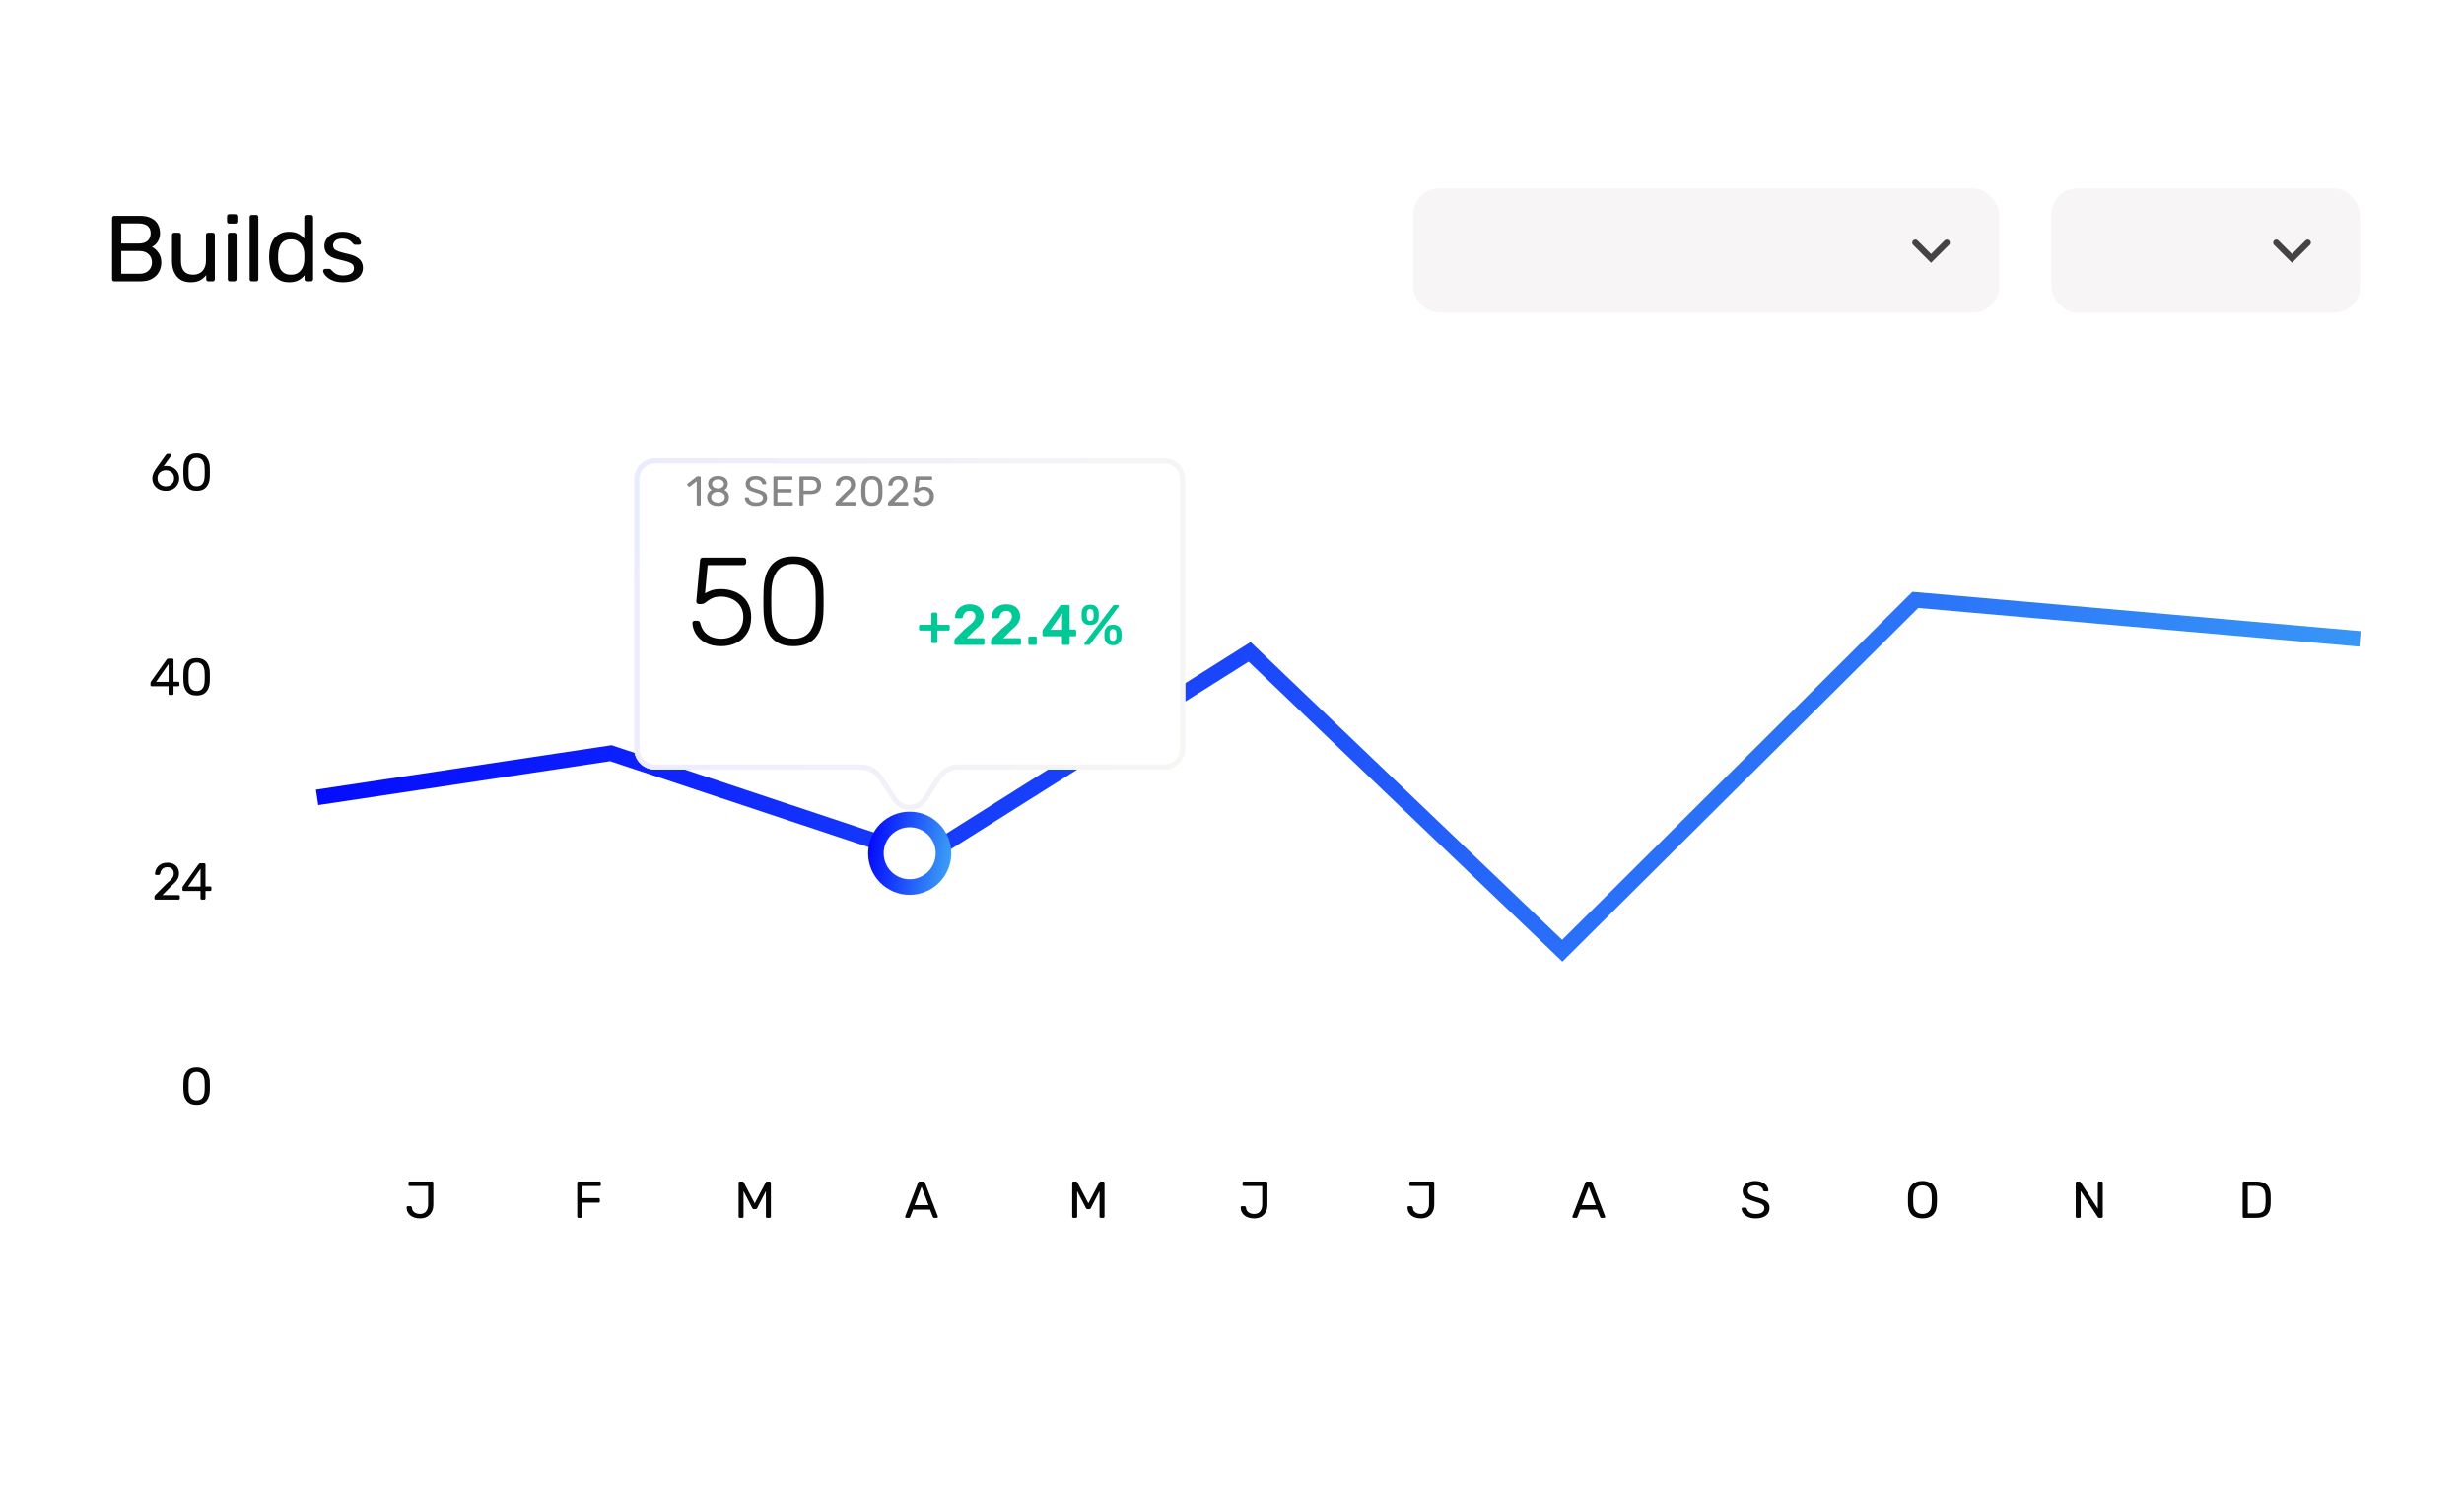 <svg width="280" height="169" viewBox="0 0 280 169" fill="none" xmlns="http://www.w3.org/2000/svg">
<rect width="280" height="169" rx="4.726" fill="white"/>
<path d="M12.984 31.977C12.906 31.977 12.846 31.956 12.803 31.913C12.761 31.863 12.739 31.803 12.739 31.732V24.789C12.739 24.711 12.761 24.651 12.803 24.608C12.846 24.559 12.906 24.534 12.984 24.534H15.898C16.429 24.534 16.861 24.622 17.195 24.8C17.535 24.97 17.783 25.204 17.939 25.502C18.102 25.799 18.184 26.132 18.184 26.501C18.184 26.792 18.134 27.043 18.035 27.256C17.943 27.462 17.826 27.632 17.684 27.766C17.542 27.894 17.404 27.993 17.269 28.064C17.546 28.199 17.79 28.418 18.003 28.723C18.223 29.028 18.332 29.397 18.332 29.829C18.332 30.219 18.244 30.577 18.067 30.903C17.889 31.229 17.624 31.491 17.269 31.69C16.922 31.881 16.493 31.977 15.983 31.977H12.984ZM13.781 31.116H15.844C16.298 31.116 16.649 30.992 16.897 30.744C17.145 30.495 17.269 30.191 17.269 29.829C17.269 29.453 17.145 29.145 16.897 28.904C16.649 28.656 16.298 28.532 15.844 28.532H13.781V31.116ZM13.781 27.681H15.738C16.192 27.681 16.535 27.578 16.769 27.373C17.003 27.16 17.12 26.873 17.12 26.512C17.12 26.15 17.003 25.874 16.769 25.682C16.535 25.491 16.192 25.395 15.738 25.395H13.781V27.681ZM21.66 32.083C21.206 32.083 20.82 31.984 20.501 31.785C20.189 31.58 19.952 31.296 19.789 30.935C19.626 30.573 19.544 30.159 19.544 29.691V26.692C19.544 26.622 19.566 26.565 19.608 26.522C19.658 26.473 19.718 26.448 19.789 26.448H20.32C20.391 26.448 20.448 26.473 20.491 26.522C20.54 26.565 20.565 26.622 20.565 26.692V29.638C20.565 30.694 21.026 31.222 21.947 31.222C22.387 31.222 22.738 31.084 23 30.807C23.269 30.524 23.404 30.134 23.404 29.638V26.692C23.404 26.622 23.425 26.565 23.468 26.522C23.517 26.473 23.578 26.448 23.649 26.448H24.18C24.251 26.448 24.308 26.473 24.35 26.522C24.393 26.565 24.414 26.622 24.414 26.692V31.732C24.414 31.803 24.393 31.863 24.35 31.913C24.308 31.956 24.251 31.977 24.18 31.977H23.68C23.61 31.977 23.549 31.956 23.5 31.913C23.457 31.863 23.436 31.803 23.436 31.732V31.265C23.244 31.513 23.011 31.711 22.734 31.86C22.465 32.009 22.107 32.083 21.66 32.083ZM26.132 31.977C26.061 31.977 26.001 31.956 25.951 31.913C25.909 31.863 25.887 31.803 25.887 31.732V26.692C25.887 26.622 25.909 26.565 25.951 26.522C26.001 26.473 26.061 26.448 26.132 26.448H26.642C26.713 26.448 26.77 26.473 26.812 26.522C26.862 26.565 26.887 26.622 26.887 26.692V31.732C26.887 31.803 26.862 31.863 26.812 31.913C26.77 31.956 26.713 31.977 26.642 31.977H26.132ZM26.047 25.416C25.976 25.416 25.916 25.395 25.866 25.353C25.824 25.303 25.802 25.243 25.802 25.172V24.598C25.802 24.527 25.824 24.466 25.866 24.417C25.916 24.367 25.976 24.343 26.047 24.343H26.717C26.788 24.343 26.848 24.367 26.898 24.417C26.947 24.466 26.972 24.527 26.972 24.598V25.172C26.972 25.243 26.947 25.303 26.898 25.353C26.848 25.395 26.788 25.416 26.717 25.416H26.047ZM28.611 31.977C28.541 31.977 28.48 31.956 28.431 31.913C28.388 31.863 28.367 31.803 28.367 31.732V24.672C28.367 24.601 28.388 24.544 28.431 24.502C28.48 24.452 28.541 24.428 28.611 24.428H29.111C29.189 24.428 29.249 24.452 29.292 24.502C29.334 24.544 29.356 24.601 29.356 24.672V31.732C29.356 31.803 29.334 31.863 29.292 31.913C29.249 31.956 29.189 31.977 29.111 31.977H28.611ZM32.856 32.083C32.466 32.083 32.129 32.016 31.846 31.881C31.562 31.739 31.328 31.552 31.144 31.318C30.967 31.077 30.832 30.804 30.74 30.499C30.655 30.194 30.605 29.872 30.591 29.531C30.584 29.418 30.58 29.312 30.58 29.212C30.58 29.113 30.584 29.007 30.591 28.893C30.605 28.56 30.655 28.241 30.74 27.936C30.832 27.632 30.967 27.359 31.144 27.118C31.328 26.877 31.562 26.689 31.846 26.554C32.129 26.412 32.466 26.341 32.856 26.341C33.274 26.341 33.621 26.416 33.898 26.565C34.174 26.714 34.401 26.898 34.578 27.118V24.672C34.578 24.601 34.599 24.544 34.642 24.502C34.692 24.452 34.752 24.428 34.823 24.428H35.333C35.404 24.428 35.461 24.452 35.503 24.502C35.553 24.544 35.578 24.601 35.578 24.672V31.732C35.578 31.803 35.553 31.863 35.503 31.913C35.461 31.956 35.404 31.977 35.333 31.977H34.855C34.777 31.977 34.717 31.956 34.674 31.913C34.631 31.863 34.61 31.803 34.61 31.732V31.286C34.433 31.513 34.203 31.704 33.919 31.86C33.636 32.009 33.281 32.083 32.856 32.083ZM33.079 31.222C33.434 31.222 33.717 31.14 33.93 30.977C34.142 30.814 34.302 30.609 34.408 30.361C34.514 30.105 34.571 29.847 34.578 29.584C34.585 29.471 34.589 29.336 34.589 29.18C34.589 29.017 34.585 28.879 34.578 28.766C34.571 28.518 34.511 28.273 34.398 28.032C34.291 27.791 34.128 27.593 33.908 27.437C33.696 27.281 33.419 27.203 33.079 27.203C32.718 27.203 32.43 27.284 32.218 27.447C32.005 27.603 31.853 27.812 31.761 28.075C31.668 28.33 31.615 28.606 31.601 28.904C31.594 29.11 31.594 29.315 31.601 29.521C31.615 29.818 31.668 30.098 31.761 30.361C31.853 30.616 32.005 30.825 32.218 30.988C32.43 31.144 32.718 31.222 33.079 31.222ZM38.967 32.083C38.57 32.083 38.23 32.034 37.946 31.934C37.663 31.835 37.432 31.715 37.255 31.573C37.078 31.431 36.943 31.289 36.851 31.148C36.766 31.006 36.72 30.892 36.713 30.807C36.706 30.729 36.73 30.669 36.787 30.627C36.844 30.584 36.9 30.563 36.957 30.563H37.436C37.471 30.563 37.499 30.57 37.521 30.584C37.549 30.591 37.584 30.619 37.627 30.669C37.719 30.768 37.822 30.868 37.935 30.967C38.049 31.066 38.187 31.148 38.35 31.211C38.52 31.275 38.729 31.307 38.977 31.307C39.339 31.307 39.637 31.24 39.871 31.105C40.105 30.963 40.221 30.758 40.221 30.488C40.221 30.311 40.172 30.169 40.073 30.063C39.98 29.957 39.81 29.861 39.562 29.776C39.321 29.691 38.988 29.602 38.563 29.51C38.137 29.411 37.801 29.29 37.553 29.149C37.304 29 37.127 28.826 37.021 28.628C36.915 28.422 36.861 28.192 36.861 27.936C36.861 27.674 36.939 27.422 37.095 27.181C37.251 26.933 37.478 26.731 37.776 26.575C38.081 26.419 38.46 26.341 38.914 26.341C39.282 26.341 39.598 26.388 39.86 26.48C40.122 26.572 40.338 26.689 40.508 26.831C40.679 26.965 40.806 27.1 40.891 27.235C40.976 27.369 41.023 27.483 41.029 27.575C41.037 27.646 41.015 27.706 40.966 27.756C40.916 27.798 40.859 27.82 40.796 27.82H40.349C40.299 27.82 40.257 27.809 40.221 27.788C40.193 27.766 40.165 27.741 40.136 27.713C40.066 27.621 39.98 27.529 39.881 27.437C39.789 27.345 39.665 27.27 39.509 27.213C39.36 27.15 39.162 27.118 38.914 27.118C38.559 27.118 38.293 27.192 38.116 27.341C37.939 27.49 37.85 27.678 37.85 27.904C37.85 28.039 37.889 28.16 37.967 28.266C38.045 28.372 38.194 28.468 38.414 28.553C38.634 28.638 38.96 28.73 39.392 28.83C39.86 28.922 40.228 29.046 40.498 29.202C40.767 29.358 40.959 29.538 41.072 29.744C41.185 29.95 41.242 30.187 41.242 30.456C41.242 30.754 41.157 31.027 40.987 31.275C40.817 31.523 40.562 31.722 40.221 31.871C39.881 32.012 39.463 32.083 38.967 32.083Z" fill="#050505"/>
<rect x="160.584" y="21.41" width="66.582" height="14.134" rx="2.972" fill="#F7F5F5"/>
<path d="M221.221 27.585L219.437 29.369L217.654 27.585" stroke="#444444" stroke-width="0.713" stroke-linecap="round"/>
<rect x="233.111" y="21.41" width="35.074" height="14.134" rx="2.972" fill="#F7F5F5"/>
<path d="M262.24 27.585L260.457 29.369L258.673 27.585" stroke="#444444" stroke-width="0.713" stroke-linecap="round"/>
<path d="M18.847 55.78C18.52 55.78 18.243 55.715 18.014 55.585C17.786 55.451 17.611 55.278 17.489 55.065C17.37 54.849 17.311 54.614 17.311 54.362C17.311 54.244 17.325 54.132 17.353 54.026C17.384 53.915 17.422 53.813 17.465 53.718C17.512 53.62 17.558 53.533 17.601 53.459C17.648 53.38 17.689 53.317 17.725 53.27L18.847 51.704C18.867 51.684 18.891 51.661 18.918 51.633C18.946 51.602 18.987 51.586 19.042 51.586H19.355C19.391 51.586 19.418 51.6 19.438 51.627C19.462 51.651 19.474 51.68 19.474 51.716C19.474 51.732 19.471 51.747 19.468 51.763C19.464 51.775 19.458 51.785 19.45 51.793L18.587 52.998C18.635 52.982 18.69 52.972 18.753 52.968C18.816 52.96 18.873 52.956 18.924 52.956C19.141 52.96 19.338 53 19.515 53.075C19.692 53.149 19.844 53.252 19.97 53.382C20.1 53.508 20.198 53.655 20.265 53.825C20.332 53.99 20.366 54.167 20.366 54.356C20.366 54.605 20.306 54.837 20.188 55.053C20.07 55.27 19.897 55.445 19.668 55.579C19.444 55.713 19.17 55.78 18.847 55.78ZM18.841 55.278C19.007 55.278 19.16 55.242 19.302 55.172C19.444 55.101 19.558 54.998 19.645 54.864C19.735 54.727 19.781 54.557 19.781 54.356C19.781 54.16 19.737 53.994 19.651 53.86C19.564 53.722 19.448 53.62 19.302 53.553C19.16 53.482 19.007 53.447 18.841 53.447C18.676 53.447 18.522 53.482 18.381 53.553C18.239 53.62 18.123 53.722 18.032 53.86C17.945 53.994 17.902 54.16 17.902 54.356C17.902 54.557 17.945 54.727 18.032 54.864C18.123 54.998 18.239 55.101 18.381 55.172C18.522 55.242 18.676 55.278 18.841 55.278ZM22.342 55.78C22.07 55.78 21.84 55.739 21.651 55.656C21.465 55.569 21.314 55.451 21.196 55.301C21.078 55.152 20.991 54.981 20.936 54.788C20.885 54.595 20.855 54.39 20.847 54.173C20.843 54.067 20.839 53.955 20.835 53.837C20.835 53.718 20.835 53.598 20.835 53.476C20.839 53.354 20.843 53.238 20.847 53.128C20.851 52.911 20.881 52.706 20.936 52.513C20.995 52.32 21.083 52.151 21.202 52.005C21.32 51.856 21.471 51.739 21.656 51.657C21.846 51.57 22.074 51.527 22.342 51.527C22.613 51.527 22.842 51.57 23.027 51.657C23.216 51.739 23.369 51.856 23.488 52.005C23.606 52.151 23.692 52.32 23.748 52.513C23.807 52.706 23.838 52.911 23.842 53.128C23.846 53.238 23.848 53.354 23.848 53.476C23.852 53.598 23.852 53.718 23.848 53.837C23.848 53.955 23.846 54.067 23.842 54.173C23.838 54.39 23.807 54.595 23.748 54.788C23.692 54.981 23.606 55.152 23.488 55.301C23.373 55.451 23.222 55.569 23.033 55.656C22.848 55.739 22.617 55.78 22.342 55.78ZM22.342 55.272C22.649 55.272 22.875 55.172 23.021 54.971C23.171 54.77 23.247 54.494 23.251 54.144C23.259 54.029 23.263 53.919 23.263 53.813C23.263 53.703 23.263 53.594 23.263 53.488C23.263 53.378 23.259 53.27 23.251 53.163C23.247 52.821 23.171 52.547 23.021 52.342C22.875 52.133 22.649 52.029 22.342 52.029C22.038 52.029 21.812 52.133 21.662 52.342C21.517 52.547 21.44 52.821 21.432 53.163C21.432 53.27 21.43 53.378 21.426 53.488C21.426 53.594 21.426 53.703 21.426 53.813C21.43 53.919 21.432 54.029 21.432 54.144C21.44 54.494 21.519 54.77 21.668 54.971C21.818 55.172 22.042 55.272 22.342 55.272Z" fill="#050505"/>
<path d="M19.287 78.985C19.248 78.985 19.214 78.974 19.187 78.95C19.163 78.922 19.151 78.889 19.151 78.85V77.999H17.237C17.198 77.999 17.164 77.987 17.137 77.963C17.113 77.936 17.101 77.902 17.101 77.863V77.627C17.101 77.611 17.105 77.587 17.113 77.556C17.125 77.52 17.143 77.485 17.166 77.45L18.939 74.951C18.986 74.884 19.059 74.85 19.157 74.85H19.582C19.622 74.85 19.653 74.864 19.677 74.892C19.704 74.915 19.718 74.947 19.718 74.986V77.485H20.25C20.293 77.485 20.327 77.499 20.35 77.526C20.378 77.55 20.392 77.581 20.392 77.621V77.863C20.392 77.902 20.378 77.936 20.35 77.963C20.327 77.987 20.295 77.999 20.256 77.999H19.718V78.85C19.718 78.889 19.704 78.922 19.677 78.95C19.653 78.974 19.622 78.985 19.582 78.985H19.287ZM17.733 77.497H19.157V75.471L17.733 77.497ZM22.342 79.044C22.07 79.044 21.84 79.003 21.651 78.92C21.465 78.834 21.314 78.716 21.196 78.566C21.078 78.416 20.991 78.245 20.936 78.052C20.885 77.859 20.855 77.654 20.847 77.438C20.843 77.331 20.839 77.219 20.835 77.101C20.835 76.983 20.835 76.863 20.835 76.741C20.839 76.618 20.843 76.502 20.847 76.392C20.851 76.175 20.881 75.971 20.936 75.778C20.995 75.585 21.083 75.415 21.202 75.27C21.32 75.12 21.471 75.004 21.656 74.921C21.846 74.835 22.074 74.791 22.342 74.791C22.613 74.791 22.842 74.835 23.027 74.921C23.216 75.004 23.369 75.12 23.488 75.27C23.606 75.415 23.692 75.585 23.748 75.778C23.807 75.971 23.838 76.175 23.842 76.392C23.846 76.502 23.848 76.618 23.848 76.741C23.852 76.863 23.852 76.983 23.848 77.101C23.848 77.219 23.846 77.331 23.842 77.438C23.838 77.654 23.807 77.859 23.748 78.052C23.692 78.245 23.606 78.416 23.488 78.566C23.373 78.716 23.222 78.834 23.033 78.92C22.848 79.003 22.617 79.044 22.342 79.044ZM22.342 78.536C22.649 78.536 22.875 78.436 23.021 78.235C23.171 78.034 23.247 77.759 23.251 77.408C23.259 77.294 23.263 77.184 23.263 77.077C23.263 76.967 23.263 76.859 23.263 76.752C23.263 76.642 23.259 76.534 23.251 76.427C23.247 76.085 23.171 75.811 23.021 75.606C22.875 75.398 22.649 75.293 22.342 75.293C22.038 75.293 21.812 75.398 21.662 75.606C21.517 75.811 21.44 76.085 21.432 76.427C21.432 76.534 21.43 76.642 21.426 76.752C21.426 76.859 21.426 76.967 21.426 77.077C21.43 77.184 21.432 77.294 21.432 77.408C21.44 77.759 21.519 78.034 21.668 78.235C21.818 78.436 22.042 78.536 22.342 78.536Z" fill="#050505"/>
<path d="M17.685 102.25C17.645 102.25 17.612 102.238 17.584 102.214C17.561 102.187 17.549 102.153 17.549 102.114V101.925C17.549 101.889 17.559 101.85 17.578 101.807C17.598 101.763 17.637 101.716 17.697 101.665L18.949 100.413C19.15 100.243 19.307 100.1 19.422 99.981C19.54 99.859 19.622 99.743 19.67 99.633C19.721 99.523 19.746 99.408 19.746 99.29C19.746 99.066 19.683 98.889 19.557 98.759C19.431 98.625 19.244 98.558 18.996 98.558C18.839 98.558 18.703 98.591 18.589 98.658C18.474 98.721 18.386 98.81 18.323 98.924C18.26 99.034 18.216 99.16 18.193 99.302C18.185 99.353 18.163 99.389 18.128 99.408C18.096 99.428 18.067 99.438 18.039 99.438H17.732C17.697 99.438 17.667 99.428 17.643 99.408C17.62 99.385 17.608 99.357 17.608 99.326C17.612 99.176 17.643 99.026 17.703 98.877C17.762 98.723 17.848 98.585 17.962 98.463C18.081 98.337 18.224 98.237 18.394 98.162C18.567 98.087 18.768 98.05 18.996 98.05C19.307 98.05 19.561 98.107 19.758 98.221C19.959 98.331 20.107 98.479 20.201 98.664C20.296 98.849 20.343 99.052 20.343 99.272C20.343 99.446 20.313 99.605 20.254 99.751C20.195 99.893 20.109 100.033 19.994 100.17C19.884 100.304 19.746 100.442 19.581 100.584L18.447 101.736H20.29C20.333 101.736 20.367 101.748 20.39 101.771C20.418 101.795 20.432 101.828 20.432 101.872V102.114C20.432 102.153 20.418 102.187 20.39 102.214C20.367 102.238 20.333 102.25 20.29 102.25H17.685ZM22.919 102.25C22.88 102.25 22.846 102.238 22.819 102.214C22.795 102.187 22.784 102.153 22.784 102.114V101.263H20.87C20.83 101.263 20.797 101.251 20.769 101.228C20.745 101.2 20.734 101.167 20.734 101.127V100.891C20.734 100.875 20.738 100.852 20.745 100.82C20.757 100.785 20.775 100.749 20.799 100.714L22.571 98.215C22.618 98.148 22.691 98.115 22.789 98.115H23.215C23.254 98.115 23.286 98.129 23.309 98.156C23.337 98.18 23.351 98.211 23.351 98.251V100.749H23.882C23.926 100.749 23.959 100.763 23.983 100.791C24.01 100.814 24.024 100.846 24.024 100.885V101.127C24.024 101.167 24.01 101.2 23.983 101.228C23.959 101.251 23.927 101.263 23.888 101.263H23.351V102.114C23.351 102.153 23.337 102.187 23.309 102.214C23.286 102.238 23.254 102.25 23.215 102.25H22.919ZM21.366 100.761H22.789V98.735L21.366 100.761Z" fill="#050505"/>
<path d="M22.342 125.573C22.071 125.573 21.84 125.532 21.651 125.449C21.466 125.363 21.315 125.244 21.196 125.095C21.078 124.945 20.992 124.774 20.936 124.581C20.885 124.388 20.856 124.183 20.848 123.966C20.844 123.86 20.84 123.748 20.836 123.63C20.836 123.512 20.836 123.392 20.836 123.269C20.84 123.147 20.844 123.031 20.848 122.921C20.852 122.704 20.881 122.5 20.936 122.307C20.996 122.114 21.084 121.944 21.202 121.799C21.32 121.649 21.472 121.533 21.657 121.45C21.846 121.363 22.075 121.32 22.342 121.32C22.614 121.32 22.843 121.363 23.028 121.45C23.217 121.533 23.37 121.649 23.488 121.799C23.607 121.944 23.693 122.114 23.748 122.307C23.807 122.5 23.839 122.704 23.843 122.921C23.847 123.031 23.849 123.147 23.849 123.269C23.853 123.392 23.853 123.512 23.849 123.63C23.849 123.748 23.847 123.86 23.843 123.966C23.839 124.183 23.807 124.388 23.748 124.581C23.693 124.774 23.607 124.945 23.488 125.095C23.374 125.244 23.223 125.363 23.034 125.449C22.849 125.532 22.618 125.573 22.342 125.573ZM22.342 125.065C22.65 125.065 22.876 124.965 23.022 124.764C23.171 124.563 23.248 124.287 23.252 123.937C23.26 123.823 23.264 123.712 23.264 123.606C23.264 123.496 23.264 123.388 23.264 123.281C23.264 123.171 23.26 123.063 23.252 122.956C23.248 122.614 23.171 122.34 23.022 122.135C22.876 121.927 22.65 121.822 22.342 121.822C22.039 121.822 21.813 121.927 21.663 122.135C21.517 122.34 21.441 122.614 21.433 122.956C21.433 123.063 21.431 123.171 21.427 123.281C21.427 123.388 21.427 123.496 21.427 123.606C21.431 123.712 21.433 123.823 21.433 123.937C21.441 124.287 21.519 124.563 21.669 124.764C21.819 124.965 22.043 125.065 22.342 125.065Z" fill="#050505"/>
<path d="M36.033 90.628L69.416 85.607L104.944 97.421L142.002 74.088L177.53 108.054L217.651 68.181L268.185 72.611" stroke="url(#paint0_linear_790_107)" stroke-width="1.772"/>
<circle cx="103.374" cy="96.978" r="4.726" fill="url(#paint1_linear_790_107)"/>
<circle cx="103.374" cy="96.978" r="2.954" fill="white"/>
<path d="M47.718 138.48C47.517 138.48 47.326 138.455 47.145 138.404C46.968 138.352 46.809 138.276 46.667 138.173C46.529 138.071 46.419 137.941 46.336 137.783C46.253 137.626 46.208 137.441 46.2 137.228C46.2 137.193 46.212 137.163 46.236 137.14C46.259 137.112 46.291 137.098 46.33 137.098H46.649C46.692 137.098 46.726 137.112 46.749 137.14C46.777 137.163 46.795 137.195 46.803 137.234C46.818 137.411 46.87 137.555 46.956 137.665C47.043 137.772 47.153 137.85 47.287 137.902C47.421 137.953 47.569 137.978 47.73 137.978C48.029 137.978 48.258 137.88 48.415 137.683C48.573 137.486 48.651 137.224 48.651 136.897V134.8H46.554C46.515 134.8 46.482 134.788 46.454 134.765C46.431 134.737 46.419 134.704 46.419 134.664V134.422C46.419 134.383 46.431 134.351 46.454 134.328C46.482 134.3 46.515 134.286 46.554 134.286H49.1C49.144 134.286 49.177 134.3 49.201 134.328C49.228 134.351 49.242 134.385 49.242 134.428V136.909C49.242 137.228 49.181 137.506 49.059 137.742C48.937 137.978 48.764 138.161 48.539 138.291C48.315 138.417 48.041 138.48 47.718 138.48Z" fill="#050505"/>
<path d="M65.73 138.421C65.686 138.421 65.653 138.41 65.629 138.386C65.606 138.358 65.594 138.325 65.594 138.286V134.428C65.594 134.385 65.606 134.351 65.629 134.328C65.653 134.3 65.686 134.286 65.73 134.286H68.14C68.183 134.286 68.216 134.3 68.24 134.328C68.268 134.351 68.281 134.385 68.281 134.428V134.664C68.281 134.708 68.268 134.741 68.24 134.765C68.216 134.788 68.183 134.8 68.14 134.8H66.167V136.177H68.022C68.065 136.177 68.098 136.19 68.122 136.218C68.15 136.242 68.163 136.275 68.163 136.318V136.555C68.163 136.594 68.15 136.628 68.122 136.655C68.098 136.679 68.065 136.691 68.022 136.691H66.167V138.286C66.167 138.325 66.153 138.358 66.125 138.386C66.102 138.41 66.068 138.421 66.025 138.421H65.73Z" fill="#050505"/>
<path d="M84.066 138.421C84.027 138.421 83.994 138.41 83.966 138.386C83.942 138.358 83.931 138.325 83.931 138.286V134.428C83.931 134.385 83.942 134.351 83.966 134.328C83.994 134.3 84.027 134.286 84.066 134.286H84.362C84.409 134.286 84.445 134.298 84.468 134.322C84.492 134.345 84.507 134.365 84.515 134.381L85.762 136.767L87.02 134.381C87.028 134.365 87.042 134.345 87.061 134.322C87.085 134.298 87.12 134.286 87.168 134.286H87.457C87.501 134.286 87.534 134.3 87.558 134.328C87.585 134.351 87.599 134.385 87.599 134.428V138.286C87.599 138.325 87.585 138.358 87.558 138.386C87.534 138.41 87.501 138.421 87.457 138.421H87.168C87.128 138.421 87.095 138.41 87.067 138.386C87.044 138.358 87.032 138.325 87.032 138.286V135.379L86.045 137.305C86.03 137.344 86.006 137.376 85.974 137.399C85.943 137.419 85.903 137.429 85.856 137.429H85.673C85.622 137.429 85.583 137.419 85.555 137.399C85.528 137.376 85.504 137.344 85.484 137.305L84.492 135.379V138.286C84.492 138.325 84.478 138.358 84.45 138.386C84.427 138.41 84.395 138.421 84.356 138.421H84.066Z" fill="#050505"/>
<path d="M102.976 138.421C102.945 138.421 102.917 138.41 102.894 138.386C102.87 138.362 102.858 138.335 102.858 138.303C102.858 138.284 102.86 138.262 102.864 138.238L104.329 134.416C104.345 134.377 104.366 134.345 104.394 134.322C104.422 134.298 104.463 134.286 104.518 134.286H104.92C104.975 134.286 105.016 134.298 105.044 134.322C105.071 134.345 105.093 134.377 105.109 134.416L106.568 138.238C106.576 138.262 106.58 138.284 106.58 138.303C106.58 138.335 106.568 138.362 106.544 138.386C106.521 138.41 106.493 138.421 106.461 138.421H106.16C106.113 138.421 106.078 138.41 106.054 138.386C106.034 138.362 106.02 138.341 106.013 138.321L105.688 137.482H103.75L103.425 138.321C103.421 138.341 103.407 138.362 103.384 138.386C103.36 138.41 103.325 138.421 103.278 138.421H102.976ZM103.921 136.974H105.516L104.719 134.877L103.921 136.974Z" fill="#050505"/>
<path d="M121.98 138.421C121.941 138.421 121.908 138.41 121.88 138.386C121.856 138.358 121.845 138.325 121.845 138.286V134.428C121.845 134.385 121.856 134.351 121.88 134.328C121.908 134.3 121.941 134.286 121.98 134.286H122.276C122.323 134.286 122.359 134.298 122.382 134.322C122.406 134.345 122.422 134.365 122.429 134.381L123.676 136.767L124.934 134.381C124.942 134.365 124.956 134.345 124.975 134.322C124.999 134.298 125.034 134.286 125.082 134.286H125.371C125.415 134.286 125.448 134.3 125.472 134.328C125.499 134.351 125.513 134.385 125.513 134.428V138.286C125.513 138.325 125.499 138.358 125.472 138.386C125.448 138.41 125.415 138.421 125.371 138.421H125.082C125.042 138.421 125.009 138.41 124.981 138.386C124.958 138.358 124.946 138.325 124.946 138.286V135.379L123.959 137.305C123.944 137.344 123.92 137.376 123.888 137.399C123.857 137.419 123.818 137.429 123.77 137.429H123.587C123.536 137.429 123.497 137.419 123.469 137.399C123.442 137.376 123.418 137.344 123.398 137.305L122.406 135.379V138.286C122.406 138.325 122.392 138.358 122.364 138.386C122.341 138.41 122.309 138.421 122.27 138.421H121.98Z" fill="#050505"/>
<path d="M142.501 138.48C142.301 138.48 142.11 138.455 141.928 138.404C141.751 138.352 141.592 138.276 141.45 138.173C141.312 138.071 141.202 137.941 141.119 137.783C141.036 137.626 140.991 137.441 140.983 137.228C140.983 137.193 140.995 137.163 141.019 137.14C141.042 137.112 141.074 137.098 141.113 137.098H141.432C141.476 137.098 141.509 137.112 141.533 137.14C141.56 137.163 141.578 137.195 141.586 137.234C141.602 137.411 141.653 137.555 141.739 137.665C141.826 137.772 141.936 137.85 142.07 137.902C142.204 137.953 142.352 137.978 142.513 137.978C142.813 137.978 143.041 137.88 143.198 137.683C143.356 137.486 143.435 137.224 143.435 136.897V134.8H141.338C141.298 134.8 141.265 134.788 141.237 134.765C141.214 134.737 141.202 134.704 141.202 134.664V134.422C141.202 134.383 141.214 134.351 141.237 134.328C141.265 134.3 141.298 134.286 141.338 134.286H143.884C143.927 134.286 143.96 134.3 143.984 134.328C144.012 134.351 144.025 134.385 144.025 134.428V136.909C144.025 137.228 143.964 137.506 143.842 137.742C143.72 137.978 143.547 138.161 143.323 138.291C143.098 138.417 142.824 138.48 142.501 138.48Z" fill="#050505"/>
<path d="M161.458 138.48C161.258 138.48 161.067 138.455 160.885 138.404C160.708 138.352 160.549 138.276 160.407 138.173C160.269 138.071 160.159 137.941 160.076 137.783C159.993 137.626 159.948 137.441 159.94 137.228C159.94 137.193 159.952 137.163 159.976 137.14C159.999 137.112 160.031 137.098 160.07 137.098H160.389C160.433 137.098 160.466 137.112 160.49 137.14C160.517 137.163 160.535 137.195 160.543 137.234C160.559 137.411 160.61 137.555 160.696 137.665C160.783 137.772 160.893 137.85 161.027 137.902C161.161 137.953 161.309 137.978 161.47 137.978C161.77 137.978 161.998 137.88 162.155 137.683C162.313 137.486 162.392 137.224 162.392 136.897V134.8H160.295C160.255 134.8 160.222 134.788 160.194 134.765C160.171 134.737 160.159 134.704 160.159 134.664V134.422C160.159 134.383 160.171 134.351 160.194 134.328C160.222 134.3 160.255 134.286 160.295 134.286H162.841C162.884 134.286 162.918 134.3 162.941 134.328C162.969 134.351 162.983 134.385 162.983 134.428V136.909C162.983 137.228 162.921 137.506 162.799 137.742C162.677 137.978 162.504 138.161 162.28 138.291C162.055 138.417 161.781 138.48 161.458 138.48Z" fill="#050505"/>
<path d="M178.802 138.421C178.771 138.421 178.743 138.41 178.72 138.386C178.696 138.362 178.684 138.335 178.684 138.303C178.684 138.284 178.686 138.262 178.69 138.238L180.155 134.416C180.171 134.377 180.193 134.345 180.22 134.322C180.248 134.298 180.289 134.286 180.344 134.286H180.746C180.801 134.286 180.842 134.298 180.87 134.322C180.898 134.345 180.919 134.377 180.935 134.416L182.394 138.238C182.402 138.262 182.406 138.284 182.406 138.303C182.406 138.335 182.394 138.362 182.37 138.386C182.347 138.41 182.319 138.421 182.288 138.421H181.986C181.939 138.421 181.904 138.41 181.88 138.386C181.86 138.362 181.847 138.341 181.839 138.321L181.514 137.482H179.576L179.251 138.321C179.247 138.341 179.234 138.362 179.21 138.386C179.186 138.41 179.151 138.421 179.104 138.421H178.802ZM179.748 136.974H181.343L180.545 134.877L179.748 136.974Z" fill="#050505"/>
<path d="M199.508 138.48C199.165 138.48 198.877 138.427 198.645 138.321C198.413 138.215 198.234 138.079 198.108 137.913C197.985 137.744 197.92 137.567 197.913 137.382C197.913 137.35 197.924 137.323 197.948 137.299C197.976 137.271 198.007 137.258 198.043 137.258H198.344C198.391 137.258 198.427 137.269 198.45 137.293C198.474 137.317 198.49 137.344 198.497 137.376C198.521 137.47 198.57 137.565 198.645 137.659C198.72 137.75 198.826 137.827 198.964 137.89C199.106 137.949 199.287 137.978 199.508 137.978C199.846 137.978 200.094 137.919 200.252 137.801C200.413 137.679 200.494 137.518 200.494 137.317C200.494 137.179 200.451 137.069 200.364 136.986C200.281 136.899 200.153 136.823 199.98 136.756C199.807 136.689 199.582 136.616 199.307 136.537C199.019 136.454 198.781 136.364 198.592 136.265C198.403 136.167 198.261 136.045 198.167 135.899C198.076 135.753 198.031 135.568 198.031 135.344C198.031 135.131 198.088 134.942 198.202 134.777C198.316 134.607 198.482 134.473 198.698 134.375C198.915 134.277 199.175 134.227 199.478 134.227C199.722 134.227 199.935 134.261 200.116 134.328C200.301 134.391 200.455 134.477 200.577 134.588C200.699 134.694 200.791 134.81 200.854 134.936C200.917 135.058 200.951 135.178 200.955 135.296C200.955 135.324 200.945 135.352 200.925 135.379C200.906 135.403 200.874 135.415 200.831 135.415H200.518C200.49 135.415 200.461 135.407 200.429 135.391C200.401 135.375 200.38 135.346 200.364 135.302C200.34 135.141 200.25 135.005 200.092 134.895C199.935 134.785 199.73 134.729 199.478 134.729C199.222 134.729 199.013 134.779 198.852 134.877C198.694 134.976 198.616 135.129 198.616 135.338C198.616 135.472 198.653 135.584 198.728 135.675C198.803 135.761 198.921 135.838 199.082 135.905C199.244 135.972 199.454 136.043 199.714 136.118C200.029 136.204 200.287 136.297 200.488 136.395C200.689 136.49 200.837 136.61 200.931 136.756C201.03 136.897 201.079 137.08 201.079 137.305C201.079 137.553 201.014 137.766 200.884 137.943C200.754 138.116 200.571 138.25 200.335 138.345C200.102 138.435 199.827 138.48 199.508 138.48Z" fill="#050505"/>
<path d="M218.463 138.48C218.124 138.48 217.834 138.423 217.594 138.309C217.354 138.191 217.169 138.012 217.039 137.772C216.909 137.527 216.836 137.222 216.82 136.856C216.816 136.683 216.814 136.517 216.814 136.36C216.814 136.198 216.816 136.031 216.82 135.858C216.836 135.495 216.911 135.194 217.045 134.954C217.183 134.71 217.372 134.529 217.612 134.41C217.856 134.288 218.14 134.227 218.463 134.227C218.782 134.227 219.061 134.288 219.301 134.41C219.546 134.529 219.737 134.71 219.874 134.954C220.012 135.194 220.087 135.495 220.099 135.858C220.107 136.031 220.111 136.198 220.111 136.36C220.111 136.517 220.107 136.683 220.099 136.856C220.087 137.222 220.014 137.527 219.88 137.772C219.75 138.012 219.565 138.191 219.325 138.309C219.085 138.423 218.797 138.48 218.463 138.48ZM218.463 137.978C218.762 137.978 219.006 137.888 219.195 137.707C219.388 137.525 219.492 137.232 219.508 136.826C219.516 136.649 219.52 136.492 219.52 136.354C219.52 136.212 219.516 136.055 219.508 135.881C219.5 135.61 219.449 135.389 219.355 135.22C219.264 135.05 219.142 134.926 218.988 134.848C218.835 134.769 218.659 134.729 218.463 134.729C218.266 134.729 218.09 134.769 217.937 134.848C217.783 134.926 217.659 135.05 217.565 135.22C217.474 135.389 217.423 135.61 217.411 135.881C217.407 136.055 217.405 136.212 217.405 136.354C217.405 136.492 217.407 136.649 217.411 136.826C217.427 137.232 217.531 137.525 217.724 137.707C217.917 137.888 218.163 137.978 218.463 137.978Z" fill="#050505"/>
<path d="M236.01 138.421C235.967 138.421 235.933 138.41 235.91 138.386C235.886 138.358 235.874 138.325 235.874 138.286V134.428C235.874 134.385 235.886 134.351 235.91 134.328C235.933 134.3 235.967 134.286 236.01 134.286H236.282C236.329 134.286 236.365 134.298 236.388 134.322C236.412 134.341 236.426 134.357 236.429 134.369L238.391 137.382V134.428C238.391 134.385 238.402 134.351 238.426 134.328C238.45 134.3 238.483 134.286 238.527 134.286H238.81C238.853 134.286 238.887 134.3 238.911 134.328C238.938 134.351 238.952 134.385 238.952 134.428V138.28C238.952 138.319 238.938 138.352 238.911 138.38C238.887 138.408 238.855 138.421 238.816 138.421H238.532C238.489 138.421 238.456 138.41 238.432 138.386C238.412 138.362 238.399 138.347 238.391 138.339L236.435 135.356V138.286C236.435 138.325 236.422 138.358 236.394 138.386C236.37 138.41 236.337 138.421 236.294 138.421H236.01Z" fill="#050505"/>
<path d="M254.984 138.421C254.941 138.421 254.908 138.41 254.884 138.386C254.86 138.358 254.849 138.325 254.849 138.286V134.428C254.849 134.385 254.86 134.351 254.884 134.328C254.908 134.3 254.941 134.286 254.984 134.286H256.325C256.731 134.286 257.058 134.347 257.306 134.469C257.554 134.592 257.735 134.773 257.849 135.013C257.964 135.249 258.023 135.541 258.027 135.887C258.031 136.064 258.033 136.22 258.033 136.354C258.033 136.488 258.031 136.641 258.027 136.815C258.019 137.177 257.958 137.478 257.843 137.718C257.733 137.955 257.556 138.132 257.312 138.25C257.072 138.364 256.753 138.421 256.355 138.421H254.984ZM255.427 137.919H256.325C256.597 137.919 256.814 137.882 256.975 137.807C257.137 137.732 257.253 137.612 257.324 137.447C257.398 137.281 257.438 137.063 257.442 136.791C257.45 136.673 257.454 136.57 257.454 136.484C257.454 136.393 257.454 136.305 257.454 136.218C257.454 136.127 257.45 136.025 257.442 135.911C257.434 135.529 257.343 135.247 257.17 135.066C256.997 134.881 256.705 134.788 256.296 134.788H255.427V137.919Z" fill="#050505"/>
<g filter="url(#filter0_d_790_107)">
<path d="M72.068 48.539C72.068 47.234 73.126 46.177 74.431 46.177H132.322C133.627 46.177 134.684 47.234 134.684 48.539V79.201C134.684 80.506 133.627 81.564 132.322 81.564H108.926C108.127 81.564 107.383 81.968 106.947 82.637L105.356 85.079C104.424 86.509 102.329 86.509 101.397 85.079L99.806 82.637C99.37 81.968 98.625 81.564 97.826 81.564H74.431C73.126 81.564 72.068 80.506 72.068 79.201V48.539Z" fill="white"/>
<path d="M74.432 46.472H132.321C133.463 46.472 134.389 47.398 134.389 48.54V79.201C134.389 80.343 133.463 81.269 132.321 81.269H108.927C108.028 81.269 107.19 81.723 106.699 82.476L105.108 84.918C104.293 86.169 102.46 86.169 101.645 84.918L100.054 82.476C99.563 81.723 98.725 81.269 97.826 81.269H74.432C73.29 81.269 72.363 80.343 72.363 79.201V48.54C72.363 47.398 73.29 46.472 74.432 46.472Z" stroke="url(#paint2_linear_790_107)" stroke-width="0.591"/>
</g>
<path d="M79.279 57.447C79.247 57.447 79.221 57.437 79.199 57.418C79.18 57.396 79.17 57.37 79.17 57.338V54.692L78.386 55.297C78.361 55.316 78.334 55.323 78.305 55.32C78.277 55.317 78.253 55.303 78.234 55.278L78.112 55.122C78.093 55.093 78.085 55.065 78.088 55.037C78.094 55.008 78.11 54.985 78.135 54.966L79.165 54.172C79.188 54.156 79.208 54.147 79.227 54.144C79.246 54.14 79.266 54.139 79.288 54.139H79.529C79.561 54.139 79.586 54.15 79.605 54.172C79.624 54.191 79.633 54.216 79.633 54.248V57.338C79.633 57.37 79.624 57.396 79.605 57.418C79.586 57.437 79.561 57.447 79.529 57.447H79.279ZM81.593 57.494C81.41 57.494 81.242 57.472 81.088 57.428C80.936 57.381 80.806 57.315 80.695 57.229C80.588 57.141 80.505 57.036 80.445 56.913C80.385 56.79 80.355 56.651 80.355 56.497C80.355 56.305 80.401 56.139 80.492 56.001C80.587 55.862 80.711 55.757 80.865 55.684C80.743 55.612 80.647 55.517 80.577 55.401C80.508 55.284 80.473 55.145 80.473 54.985C80.473 54.796 80.519 54.636 80.61 54.507C80.705 54.375 80.836 54.273 81.003 54.2C81.173 54.128 81.37 54.092 81.593 54.092C81.814 54.092 82.008 54.128 82.174 54.2C82.345 54.27 82.475 54.37 82.567 54.503C82.661 54.635 82.709 54.794 82.709 54.98C82.709 55.141 82.674 55.281 82.605 55.401C82.535 55.517 82.441 55.612 82.321 55.684C82.475 55.757 82.598 55.862 82.69 56.001C82.784 56.139 82.831 56.305 82.831 56.497C82.831 56.702 82.779 56.88 82.675 57.031C82.572 57.179 82.427 57.294 82.241 57.376C82.055 57.455 81.839 57.494 81.593 57.494ZM81.593 57.116C81.738 57.116 81.869 57.091 81.986 57.04C82.102 56.99 82.195 56.919 82.264 56.828C82.334 56.733 82.368 56.623 82.368 56.497C82.368 56.368 82.334 56.259 82.264 56.171C82.195 56.08 82.102 56.01 81.986 55.963C81.869 55.913 81.738 55.887 81.593 55.887C81.448 55.887 81.316 55.913 81.196 55.963C81.08 56.01 80.987 56.08 80.918 56.171C80.848 56.259 80.814 56.368 80.814 56.497C80.814 56.623 80.848 56.733 80.918 56.828C80.987 56.919 81.08 56.99 81.196 57.04C81.316 57.091 81.448 57.116 81.593 57.116ZM81.593 55.514C81.713 55.514 81.823 55.492 81.924 55.448C82.028 55.404 82.11 55.344 82.17 55.268C82.233 55.193 82.264 55.101 82.264 54.994C82.264 54.887 82.234 54.794 82.174 54.715C82.118 54.636 82.037 54.577 81.933 54.536C81.833 54.492 81.719 54.47 81.593 54.47C81.467 54.47 81.352 54.492 81.248 54.536C81.147 54.577 81.067 54.636 81.007 54.715C80.947 54.794 80.918 54.887 80.918 54.994C80.918 55.104 80.947 55.199 81.007 55.278C81.067 55.353 81.147 55.412 81.248 55.453C81.352 55.493 81.467 55.514 81.593 55.514ZM85.917 57.494C85.643 57.494 85.413 57.453 85.227 57.371C85.041 57.286 84.897 57.177 84.797 57.045C84.699 56.91 84.647 56.766 84.641 56.615C84.641 56.59 84.65 56.568 84.669 56.549C84.691 56.527 84.716 56.516 84.745 56.516H84.986C85.023 56.516 85.052 56.525 85.071 56.544C85.09 56.563 85.102 56.585 85.109 56.61C85.124 56.686 85.162 56.761 85.222 56.837C85.285 56.91 85.372 56.971 85.482 57.022C85.595 57.069 85.74 57.092 85.917 57.092C86.188 57.092 86.386 57.045 86.512 56.951C86.641 56.853 86.706 56.724 86.706 56.563C86.706 56.453 86.671 56.365 86.602 56.298C86.536 56.229 86.433 56.168 86.295 56.114C86.156 56.061 85.977 56.002 85.756 55.939C85.526 55.873 85.335 55.801 85.184 55.722C85.033 55.643 84.919 55.545 84.844 55.429C84.772 55.312 84.735 55.164 84.735 54.985C84.735 54.815 84.781 54.663 84.872 54.531C84.964 54.395 85.094 54.288 85.264 54.21C85.438 54.131 85.647 54.092 85.893 54.092C86.088 54.092 86.258 54.118 86.403 54.172C86.552 54.222 86.674 54.292 86.772 54.38C86.87 54.465 86.944 54.558 86.994 54.659C87.044 54.756 87.071 54.852 87.075 54.947C87.075 54.969 87.067 54.991 87.051 55.013C87.035 55.032 87.01 55.041 86.975 55.041H86.725C86.703 55.041 86.679 55.035 86.654 55.023C86.632 55.01 86.615 54.986 86.602 54.952C86.583 54.822 86.51 54.714 86.385 54.626C86.258 54.537 86.095 54.493 85.893 54.493C85.688 54.493 85.521 54.533 85.392 54.611C85.266 54.69 85.203 54.813 85.203 54.98C85.203 55.087 85.233 55.177 85.293 55.249C85.353 55.319 85.447 55.38 85.576 55.434C85.706 55.487 85.874 55.544 86.082 55.604C86.334 55.673 86.54 55.747 86.701 55.826C86.862 55.901 86.98 55.998 87.056 56.114C87.134 56.227 87.174 56.374 87.174 56.554C87.174 56.752 87.122 56.922 87.018 57.064C86.914 57.203 86.767 57.31 86.578 57.385C86.392 57.458 86.172 57.494 85.917 57.494ZM87.996 57.447C87.962 57.447 87.935 57.437 87.916 57.418C87.897 57.396 87.888 57.37 87.888 57.338V54.252C87.888 54.218 87.897 54.191 87.916 54.172C87.935 54.15 87.962 54.139 87.996 54.139H89.948C89.983 54.139 90.01 54.15 90.028 54.172C90.047 54.191 90.057 54.218 90.057 54.252V54.432C90.057 54.466 90.047 54.493 90.028 54.512C90.01 54.531 89.983 54.54 89.948 54.54H88.341V55.575H89.844C89.879 55.575 89.906 55.586 89.924 55.608C89.943 55.627 89.953 55.654 89.953 55.689V55.864C89.953 55.895 89.943 55.922 89.924 55.944C89.906 55.963 89.879 55.972 89.844 55.972H88.341V57.045H89.986C90.02 57.045 90.047 57.054 90.066 57.073C90.085 57.092 90.094 57.119 90.094 57.154V57.338C90.094 57.37 90.085 57.396 90.066 57.418C90.047 57.437 90.02 57.447 89.986 57.447H87.996ZM90.957 57.447C90.922 57.447 90.895 57.437 90.876 57.418C90.858 57.396 90.848 57.37 90.848 57.338V54.252C90.848 54.218 90.858 54.191 90.876 54.172C90.895 54.15 90.922 54.139 90.957 54.139H92.157C92.39 54.139 92.592 54.177 92.762 54.252C92.935 54.328 93.069 54.441 93.164 54.592C93.258 54.74 93.305 54.926 93.305 55.15C93.305 55.374 93.258 55.56 93.164 55.708C93.069 55.856 92.935 55.968 92.762 56.043C92.592 56.119 92.39 56.157 92.157 56.157H91.321V57.338C91.321 57.37 91.31 57.396 91.287 57.418C91.269 57.437 91.242 57.447 91.207 57.447H90.957ZM91.316 55.76H92.133C92.367 55.76 92.541 55.708 92.658 55.604C92.775 55.5 92.833 55.349 92.833 55.15C92.833 54.955 92.776 54.803 92.663 54.696C92.549 54.589 92.373 54.536 92.133 54.536H91.316V55.76ZM95.05 57.447C95.019 57.447 94.992 57.437 94.97 57.418C94.951 57.396 94.942 57.37 94.942 57.338V57.187C94.942 57.158 94.95 57.127 94.965 57.092C94.981 57.058 95.013 57.02 95.06 56.979L96.062 55.977C96.222 55.842 96.348 55.727 96.44 55.632C96.534 55.534 96.6 55.441 96.638 55.353C96.679 55.265 96.7 55.174 96.7 55.079C96.7 54.9 96.649 54.758 96.549 54.654C96.448 54.547 96.298 54.493 96.1 54.493C95.974 54.493 95.865 54.52 95.773 54.574C95.682 54.624 95.61 54.695 95.556 54.786C95.506 54.874 95.473 54.975 95.457 55.089C95.451 55.13 95.433 55.158 95.405 55.174C95.38 55.189 95.356 55.197 95.334 55.197H95.088C95.06 55.197 95.036 55.189 95.017 55.174C94.999 55.155 94.989 55.133 94.989 55.108C94.992 54.988 95.017 54.868 95.065 54.748C95.112 54.626 95.181 54.515 95.272 54.418C95.367 54.32 95.482 54.241 95.618 54.181C95.756 54.118 95.917 54.087 96.1 54.087C96.348 54.087 96.552 54.133 96.709 54.224C96.87 54.312 96.988 54.43 97.064 54.578C97.139 54.726 97.177 54.889 97.177 55.065C97.177 55.204 97.153 55.331 97.106 55.448C97.059 55.561 96.99 55.673 96.898 55.783C96.81 55.89 96.7 56.001 96.567 56.114L95.66 57.036H97.135C97.169 57.036 97.196 57.045 97.215 57.064C97.237 57.083 97.248 57.11 97.248 57.144V57.338C97.248 57.37 97.237 57.396 97.215 57.418C97.196 57.437 97.169 57.447 97.135 57.447H95.05ZM99.076 57.494C98.859 57.494 98.675 57.461 98.523 57.395C98.375 57.325 98.254 57.231 98.16 57.111C98.065 56.992 97.996 56.855 97.952 56.7C97.911 56.546 97.887 56.382 97.881 56.209C97.878 56.124 97.874 56.034 97.871 55.939C97.871 55.845 97.871 55.75 97.871 55.656C97.874 55.558 97.878 55.465 97.881 55.377C97.884 55.204 97.907 55.04 97.952 54.885C97.999 54.728 98.068 54.591 98.16 54.474C98.254 54.355 98.377 54.262 98.528 54.196C98.679 54.126 98.862 54.092 99.076 54.092C99.294 54.092 99.477 54.126 99.624 54.196C99.776 54.262 99.899 54.355 99.993 54.474C100.088 54.591 100.157 54.728 100.201 54.885C100.248 55.04 100.274 55.204 100.277 55.377C100.28 55.465 100.281 55.558 100.281 55.656C100.285 55.75 100.285 55.845 100.281 55.939C100.281 56.034 100.28 56.124 100.277 56.209C100.274 56.382 100.248 56.546 100.201 56.7C100.157 56.855 100.088 56.992 99.993 57.111C99.902 57.231 99.781 57.325 99.629 57.395C99.481 57.461 99.297 57.494 99.076 57.494ZM99.076 57.092C99.322 57.092 99.503 57.012 99.62 56.851C99.74 56.688 99.801 56.465 99.804 56.185C99.81 56.094 99.814 56.005 99.814 55.92C99.814 55.832 99.814 55.745 99.814 55.66C99.814 55.572 99.81 55.486 99.804 55.401C99.801 55.126 99.74 54.907 99.62 54.744C99.503 54.577 99.322 54.493 99.076 54.493C98.834 54.493 98.653 54.577 98.533 54.744C98.416 54.907 98.355 55.126 98.349 55.401C98.349 55.486 98.347 55.572 98.344 55.66C98.344 55.745 98.344 55.832 98.344 55.92C98.347 56.005 98.349 56.094 98.349 56.185C98.355 56.465 98.418 56.688 98.538 56.851C98.657 57.012 98.837 57.092 99.076 57.092ZM101.013 57.447C100.981 57.447 100.955 57.437 100.932 57.418C100.914 57.396 100.904 57.37 100.904 57.338V57.187C100.904 57.158 100.912 57.127 100.928 57.092C100.943 57.058 100.975 57.02 101.022 56.979L102.024 55.977C102.185 55.842 102.311 55.727 102.402 55.632C102.497 55.534 102.563 55.441 102.601 55.353C102.642 55.265 102.662 55.174 102.662 55.079C102.662 54.9 102.612 54.758 102.511 54.654C102.41 54.547 102.26 54.493 102.062 54.493C101.936 54.493 101.827 54.52 101.736 54.574C101.644 54.624 101.572 54.695 101.518 54.786C101.468 54.874 101.435 54.975 101.419 55.089C101.413 55.13 101.396 55.158 101.367 55.174C101.342 55.189 101.318 55.197 101.296 55.197H101.051C101.022 55.197 100.999 55.189 100.98 55.174C100.961 55.155 100.951 55.133 100.951 55.108C100.955 54.988 100.98 54.868 101.027 54.748C101.074 54.626 101.144 54.515 101.235 54.418C101.329 54.32 101.444 54.241 101.58 54.181C101.719 54.118 101.879 54.087 102.062 54.087C102.311 54.087 102.514 54.133 102.672 54.224C102.832 54.312 102.95 54.43 103.026 54.578C103.102 54.726 103.139 54.889 103.139 55.065C103.139 55.204 103.116 55.331 103.069 55.448C103.021 55.561 102.952 55.673 102.861 55.783C102.772 55.89 102.662 56.001 102.53 56.114L101.622 57.036H103.097C103.132 57.036 103.158 57.045 103.177 57.064C103.199 57.083 103.21 57.11 103.21 57.144V57.338C103.21 57.37 103.199 57.396 103.177 57.418C103.158 57.437 103.132 57.447 103.097 57.447H101.013ZM104.921 57.494C104.672 57.494 104.461 57.452 104.287 57.366C104.117 57.278 103.986 57.165 103.895 57.026C103.807 56.888 103.76 56.741 103.753 56.587C103.75 56.558 103.758 56.536 103.777 56.52C103.796 56.505 103.819 56.497 103.848 56.497H104.103C104.131 56.497 104.157 56.503 104.179 56.516C104.201 56.528 104.218 56.555 104.231 56.596C104.262 56.713 104.313 56.809 104.382 56.884C104.454 56.957 104.536 57.01 104.628 57.045C104.722 57.077 104.82 57.092 104.921 57.092C105.056 57.092 105.179 57.066 105.289 57.012C105.403 56.955 105.492 56.873 105.559 56.766C105.625 56.656 105.658 56.524 105.658 56.369C105.658 56.227 105.625 56.106 105.559 56.005C105.496 55.901 105.407 55.823 105.294 55.769C105.184 55.712 105.059 55.684 104.921 55.684C104.817 55.684 104.732 55.697 104.665 55.722C104.599 55.747 104.543 55.777 104.495 55.812C104.451 55.846 104.41 55.876 104.372 55.901C104.338 55.927 104.298 55.939 104.254 55.939H104.009C103.98 55.939 103.955 55.93 103.933 55.911C103.911 55.889 103.901 55.864 103.905 55.835L104.056 54.257C104.059 54.219 104.07 54.191 104.089 54.172C104.111 54.15 104.139 54.139 104.174 54.139H105.823C105.855 54.139 105.88 54.15 105.899 54.172C105.921 54.191 105.932 54.216 105.932 54.248V54.432C105.932 54.466 105.921 54.493 105.899 54.512C105.88 54.531 105.855 54.54 105.823 54.54H104.462L104.372 55.471C104.417 55.443 104.487 55.41 104.585 55.372C104.683 55.331 104.817 55.311 104.987 55.311C105.141 55.311 105.286 55.334 105.422 55.382C105.56 55.429 105.683 55.498 105.79 55.59C105.897 55.681 105.981 55.793 106.041 55.925C106.1 56.054 106.13 56.204 106.13 56.374C106.13 56.614 106.077 56.817 105.97 56.984C105.866 57.151 105.722 57.278 105.54 57.366C105.36 57.452 105.154 57.494 104.921 57.494Z" fill="#868686"/>
<path d="M81.944 73.445C81.254 73.445 80.668 73.317 80.186 73.062C79.714 72.807 79.35 72.481 79.095 72.084C78.839 71.678 78.702 71.257 78.683 70.822C78.674 70.737 78.698 70.671 78.754 70.624C78.811 70.577 78.882 70.553 78.967 70.553H79.236C79.312 70.553 79.378 70.572 79.435 70.61C79.501 70.647 79.553 70.737 79.591 70.879C79.695 71.285 79.865 71.616 80.101 71.871C80.347 72.127 80.63 72.311 80.952 72.424C81.273 72.538 81.604 72.594 81.944 72.594C82.407 72.594 82.828 72.5 83.206 72.311C83.594 72.122 83.901 71.843 84.127 71.475C84.354 71.106 84.468 70.657 84.468 70.128C84.468 69.636 84.354 69.22 84.127 68.88C83.901 68.53 83.594 68.266 83.206 68.086C82.828 67.897 82.407 67.803 81.944 67.803C81.594 67.803 81.306 67.845 81.079 67.93C80.853 68.015 80.664 68.115 80.512 68.228C80.361 68.341 80.224 68.441 80.101 68.526C79.978 68.611 79.841 68.653 79.69 68.653H79.435C79.35 68.653 79.274 68.625 79.208 68.568C79.142 68.502 79.114 68.426 79.123 68.341L79.548 63.705C79.558 63.601 79.586 63.521 79.633 63.464C79.69 63.408 79.766 63.379 79.86 63.379H84.482C84.576 63.379 84.652 63.408 84.709 63.464C84.766 63.521 84.794 63.597 84.794 63.691V63.918C84.794 64.013 84.766 64.088 84.709 64.145C84.652 64.202 84.576 64.23 84.482 64.23H80.413L80.115 67.434C80.219 67.368 80.418 67.273 80.711 67.15C81.004 67.018 81.415 66.952 81.944 66.952C82.417 66.952 82.856 67.023 83.263 67.165C83.679 67.297 84.043 67.5 84.354 67.774C84.676 68.039 84.921 68.37 85.092 68.767C85.271 69.154 85.361 69.608 85.361 70.128C85.361 70.865 85.205 71.479 84.893 71.971C84.591 72.462 84.18 72.831 83.66 73.076C83.149 73.322 82.578 73.445 81.944 73.445ZM90.171 73.445C89.528 73.445 88.989 73.341 88.555 73.133C88.129 72.925 87.784 72.642 87.52 72.283C87.264 71.914 87.08 71.493 86.967 71.021C86.853 70.548 86.787 70.052 86.768 69.532C86.768 69.277 86.763 69.017 86.754 68.752C86.754 68.488 86.754 68.223 86.754 67.959C86.763 67.684 86.768 67.415 86.768 67.15C86.778 66.631 86.839 66.134 86.953 65.662C87.075 65.189 87.264 64.773 87.52 64.414C87.784 64.046 88.129 63.757 88.555 63.549C88.989 63.342 89.528 63.237 90.171 63.237C90.814 63.237 91.347 63.342 91.773 63.549C92.208 63.757 92.553 64.046 92.808 64.414C93.072 64.773 93.261 65.189 93.375 65.662C93.498 66.134 93.564 66.631 93.573 67.15C93.583 67.415 93.588 67.684 93.588 67.959C93.588 68.223 93.588 68.488 93.588 68.752C93.588 69.017 93.583 69.277 93.573 69.532C93.564 70.052 93.498 70.548 93.375 71.021C93.261 71.493 93.072 71.914 92.808 72.283C92.553 72.642 92.208 72.925 91.773 73.133C91.347 73.341 90.814 73.445 90.171 73.445ZM90.171 72.594C91.012 72.594 91.636 72.316 92.042 71.758C92.449 71.2 92.661 70.435 92.68 69.461C92.69 69.187 92.694 68.932 92.694 68.696C92.694 68.45 92.694 68.209 92.694 67.973C92.694 67.727 92.69 67.477 92.68 67.221C92.661 66.267 92.449 65.506 92.042 64.939C91.636 64.372 91.012 64.088 90.171 64.088C89.339 64.088 88.715 64.372 88.299 64.939C87.893 65.506 87.68 66.267 87.661 67.221C87.661 67.477 87.657 67.727 87.647 67.973C87.647 68.209 87.647 68.45 87.647 68.696C87.657 68.932 87.661 69.187 87.661 69.461C87.68 70.435 87.893 71.2 88.299 71.758C88.715 72.316 89.339 72.594 90.171 72.594Z" fill="#050505"/>
<path d="M105.992 73.089C105.949 73.089 105.912 73.074 105.881 73.043C105.851 73.013 105.836 72.976 105.836 72.933V71.666H104.588C104.545 71.666 104.508 71.651 104.478 71.62C104.448 71.59 104.432 71.553 104.432 71.51V71.165C104.432 71.118 104.448 71.081 104.478 71.055C104.508 71.025 104.545 71.01 104.588 71.01H105.836V69.775C105.836 69.732 105.851 69.695 105.881 69.665C105.912 69.634 105.949 69.619 105.992 69.619H106.369C106.416 69.619 106.453 69.634 106.479 69.665C106.51 69.695 106.525 69.732 106.525 69.775V71.01H107.772C107.816 71.01 107.853 71.025 107.883 71.055C107.913 71.081 107.928 71.118 107.928 71.165V71.51C107.928 71.553 107.913 71.59 107.883 71.62C107.853 71.651 107.816 71.666 107.772 71.666H106.525V72.933C106.525 72.976 106.51 73.013 106.479 73.043C106.453 73.074 106.416 73.089 106.369 73.089H105.992ZM108.609 73.303C108.566 73.303 108.529 73.288 108.499 73.258C108.469 73.228 108.453 73.191 108.453 73.147V72.816C108.453 72.777 108.462 72.731 108.479 72.68C108.501 72.623 108.546 72.567 108.616 72.511L109.642 71.49C109.928 71.265 110.158 71.075 110.331 70.919C110.509 70.758 110.637 70.613 110.715 70.483C110.797 70.349 110.838 70.217 110.838 70.087C110.838 69.892 110.784 69.734 110.676 69.612C110.572 69.491 110.405 69.431 110.175 69.431C110.024 69.431 109.896 69.463 109.792 69.528C109.688 69.589 109.606 69.671 109.545 69.775C109.489 69.879 109.45 69.994 109.428 70.119C109.419 70.176 109.396 70.215 109.357 70.236C109.318 70.258 109.279 70.269 109.24 70.269H108.661C108.622 70.269 108.59 70.256 108.564 70.23C108.538 70.204 108.525 70.174 108.525 70.139C108.529 69.953 108.568 69.773 108.642 69.6C108.715 69.422 108.822 69.266 108.96 69.132C109.103 68.993 109.276 68.883 109.48 68.8C109.684 68.718 109.913 68.677 110.169 68.677C110.528 68.677 110.825 68.737 111.059 68.859C111.297 68.98 111.475 69.145 111.592 69.353C111.713 69.561 111.774 69.794 111.774 70.054C111.774 70.258 111.735 70.446 111.657 70.62C111.579 70.789 111.466 70.953 111.319 71.114C111.172 71.269 110.994 71.43 110.786 71.594L109.863 72.53H111.715C111.763 72.53 111.8 72.545 111.826 72.576C111.856 72.602 111.871 72.638 111.871 72.686V73.147C111.871 73.191 111.856 73.228 111.826 73.258C111.8 73.288 111.763 73.303 111.715 73.303H108.609ZM112.762 73.303C112.719 73.303 112.682 73.288 112.652 73.258C112.622 73.228 112.606 73.191 112.606 73.147V72.816C112.606 72.777 112.615 72.731 112.632 72.68C112.654 72.623 112.7 72.567 112.769 72.511L113.796 71.49C114.081 71.265 114.311 71.075 114.484 70.919C114.662 70.758 114.79 70.613 114.868 70.483C114.95 70.349 114.991 70.217 114.991 70.087C114.991 69.892 114.937 69.734 114.829 69.612C114.725 69.491 114.558 69.431 114.328 69.431C114.177 69.431 114.049 69.463 113.945 69.528C113.841 69.589 113.759 69.671 113.698 69.775C113.642 69.879 113.603 69.994 113.581 70.119C113.572 70.176 113.549 70.215 113.51 70.236C113.471 70.258 113.432 70.269 113.393 70.269H112.814C112.775 70.269 112.743 70.256 112.717 70.23C112.691 70.204 112.678 70.174 112.678 70.139C112.682 69.953 112.721 69.773 112.795 69.6C112.868 69.422 112.975 69.266 113.113 69.132C113.256 68.993 113.429 68.883 113.633 68.8C113.837 68.718 114.066 68.677 114.322 68.677C114.681 68.677 114.978 68.737 115.212 68.859C115.45 68.98 115.628 69.145 115.745 69.353C115.866 69.561 115.927 69.794 115.927 70.054C115.927 70.258 115.888 70.446 115.81 70.62C115.732 70.789 115.619 70.953 115.472 71.114C115.325 71.269 115.147 71.43 114.939 71.594L114.016 72.53H115.868C115.916 72.53 115.953 72.545 115.979 72.576C116.009 72.602 116.024 72.638 116.024 72.686V73.147C116.024 73.191 116.009 73.228 115.979 73.258C115.953 73.288 115.916 73.303 115.868 73.303H112.762ZM117.013 73.303C116.97 73.303 116.933 73.288 116.902 73.258C116.872 73.228 116.857 73.191 116.857 73.147V72.504C116.857 72.457 116.872 72.418 116.902 72.387C116.933 72.357 116.97 72.342 117.013 72.342H117.663C117.706 72.342 117.743 72.357 117.773 72.387C117.803 72.418 117.819 72.457 117.819 72.504V73.147C117.819 73.191 117.803 73.228 117.773 73.258C117.743 73.288 117.706 73.303 117.663 73.303H117.013ZM120.833 73.303C120.789 73.303 120.752 73.288 120.722 73.258C120.692 73.228 120.677 73.191 120.677 73.147V72.316H118.617C118.569 72.316 118.53 72.3 118.5 72.27C118.474 72.24 118.461 72.203 118.461 72.16V71.718C118.461 71.692 118.465 71.662 118.474 71.627C118.487 71.588 118.506 71.553 118.532 71.523L120.449 68.865C120.506 68.792 120.586 68.755 120.69 68.755H121.398C121.441 68.755 121.478 68.77 121.508 68.8C121.539 68.831 121.554 68.868 121.554 68.911V71.549H122.132C122.184 71.549 122.223 71.564 122.249 71.594C122.279 71.62 122.295 71.657 122.295 71.705V72.16C122.295 72.203 122.279 72.24 122.249 72.27C122.219 72.3 122.182 72.316 122.139 72.316H121.554V73.147C121.554 73.191 121.539 73.228 121.508 73.258C121.478 73.288 121.441 73.303 121.398 73.303H120.833ZM119.364 71.575H120.696V69.697L119.364 71.575ZM123.35 73.303C123.259 73.303 123.213 73.26 123.213 73.173C123.213 73.147 123.222 73.124 123.239 73.102L126.442 68.878C126.473 68.839 126.503 68.809 126.533 68.787C126.564 68.766 126.607 68.755 126.663 68.755H127.008C127.099 68.755 127.144 68.798 127.144 68.885C127.144 68.911 127.136 68.935 127.118 68.956L123.915 73.18C123.884 73.219 123.854 73.249 123.824 73.271C123.798 73.293 123.755 73.303 123.694 73.303H123.35ZM126.475 73.342C126.185 73.342 125.955 73.262 125.786 73.102C125.617 72.942 125.524 72.731 125.507 72.472C125.502 72.359 125.5 72.261 125.5 72.179C125.5 72.097 125.502 71.995 125.507 71.874C125.524 71.614 125.613 71.404 125.773 71.243C125.938 71.083 126.172 71.003 126.475 71.003C126.783 71.003 127.016 71.083 127.177 71.243C127.341 71.404 127.43 71.614 127.443 71.874C127.452 71.995 127.456 72.097 127.456 72.179C127.456 72.261 127.452 72.359 127.443 72.472C127.43 72.731 127.337 72.942 127.164 73.102C126.995 73.262 126.765 73.342 126.475 73.342ZM126.475 72.835C126.57 72.835 126.644 72.816 126.696 72.777C126.752 72.738 126.793 72.688 126.819 72.628C126.845 72.567 126.858 72.506 126.858 72.446C126.867 72.337 126.871 72.246 126.871 72.173C126.871 72.095 126.867 72.006 126.858 71.906C126.854 71.807 126.824 71.716 126.767 71.633C126.711 71.547 126.614 71.503 126.475 71.503C126.341 71.503 126.245 71.547 126.189 71.633C126.133 71.716 126.1 71.807 126.092 71.906C126.087 72.006 126.085 72.095 126.085 72.173C126.085 72.246 126.087 72.337 126.092 72.446C126.1 72.506 126.115 72.567 126.137 72.628C126.163 72.688 126.202 72.738 126.254 72.777C126.31 72.816 126.384 72.835 126.475 72.835ZM123.882 71.042C123.592 71.042 123.362 70.966 123.194 70.815C123.025 70.663 122.931 70.457 122.914 70.197C122.91 70.085 122.908 69.987 122.908 69.905C122.908 69.818 122.91 69.714 122.914 69.593C122.931 69.333 123.02 69.123 123.181 68.963C123.345 68.802 123.579 68.722 123.882 68.722C124.19 68.722 124.424 68.802 124.584 68.963C124.749 69.123 124.838 69.333 124.851 69.593C124.859 69.714 124.864 69.818 124.864 69.905C124.864 69.987 124.859 70.085 124.851 70.197C124.838 70.457 124.744 70.663 124.571 70.815C124.402 70.966 124.173 71.042 123.882 71.042ZM123.882 70.561C123.978 70.561 124.051 70.542 124.103 70.503C124.16 70.464 124.201 70.414 124.227 70.353C124.253 70.293 124.266 70.23 124.266 70.165C124.274 70.057 124.279 69.966 124.279 69.892C124.279 69.814 124.274 69.725 124.266 69.626C124.261 69.526 124.231 69.435 124.175 69.353C124.118 69.27 124.021 69.229 123.882 69.229C123.748 69.229 123.653 69.27 123.596 69.353C123.54 69.435 123.51 69.526 123.505 69.626C123.501 69.725 123.499 69.814 123.499 69.892C123.499 69.966 123.501 70.057 123.505 70.165C123.51 70.23 123.523 70.293 123.544 70.353C123.57 70.414 123.609 70.464 123.661 70.503C123.718 70.542 123.791 70.561 123.882 70.561Z" fill="#00C997"/>
<defs>
<filter id="filter0_d_790_107" x="60.254" y="40.27" width="86.244" height="63.604" filterUnits="userSpaceOnUse" color-interpolation-filters="sRGB">
<feFlood flood-opacity="0" result="BackgroundImageFix"/>
<feColorMatrix in="SourceAlpha" type="matrix" values="0 0 0 0 0 0 0 0 0 0 0 0 0 0 0 0 0 0 127 0" result="hardAlpha"/>
<feOffset dy="5.907"/>
<feGaussianBlur stdDeviation="5.907"/>
<feComposite in2="hardAlpha" operator="out"/>
<feColorMatrix type="matrix" values="0 0 0 0 0 0 0 0 0 0 0 0 0 0 0 0 0 0 0.05 0"/>
<feBlend mode="normal" in2="BackgroundImageFix" result="effect1_dropShadow_790_107"/>
<feBlend mode="normal" in="SourceGraphic" in2="effect1_dropShadow_790_107" result="shape"/>
</filter>
<linearGradient id="paint0_linear_790_107" x1="36.033" y1="68.181" x2="188.996" y2="199.713" gradientUnits="userSpaceOnUse">
<stop stop-color="#0000FF"/>
<stop offset="1" stop-color="#3FA9F5"/>
</linearGradient>
<linearGradient id="paint1_linear_790_107" x1="98.648" y1="92.252" x2="109.249" y2="93.818" gradientUnits="userSpaceOnUse">
<stop stop-color="#0000FF"/>
<stop offset="1" stop-color="#3FA9F5"/>
</linearGradient>
<linearGradient id="paint2_linear_790_107" x1="71.968" y1="46.177" x2="140.588" y2="61.259" gradientUnits="userSpaceOnUse">
<stop stop-color="#EBEBFF"/>
<stop offset="1" stop-color="#F7F6F3"/>
</linearGradient>
</defs>
</svg>
